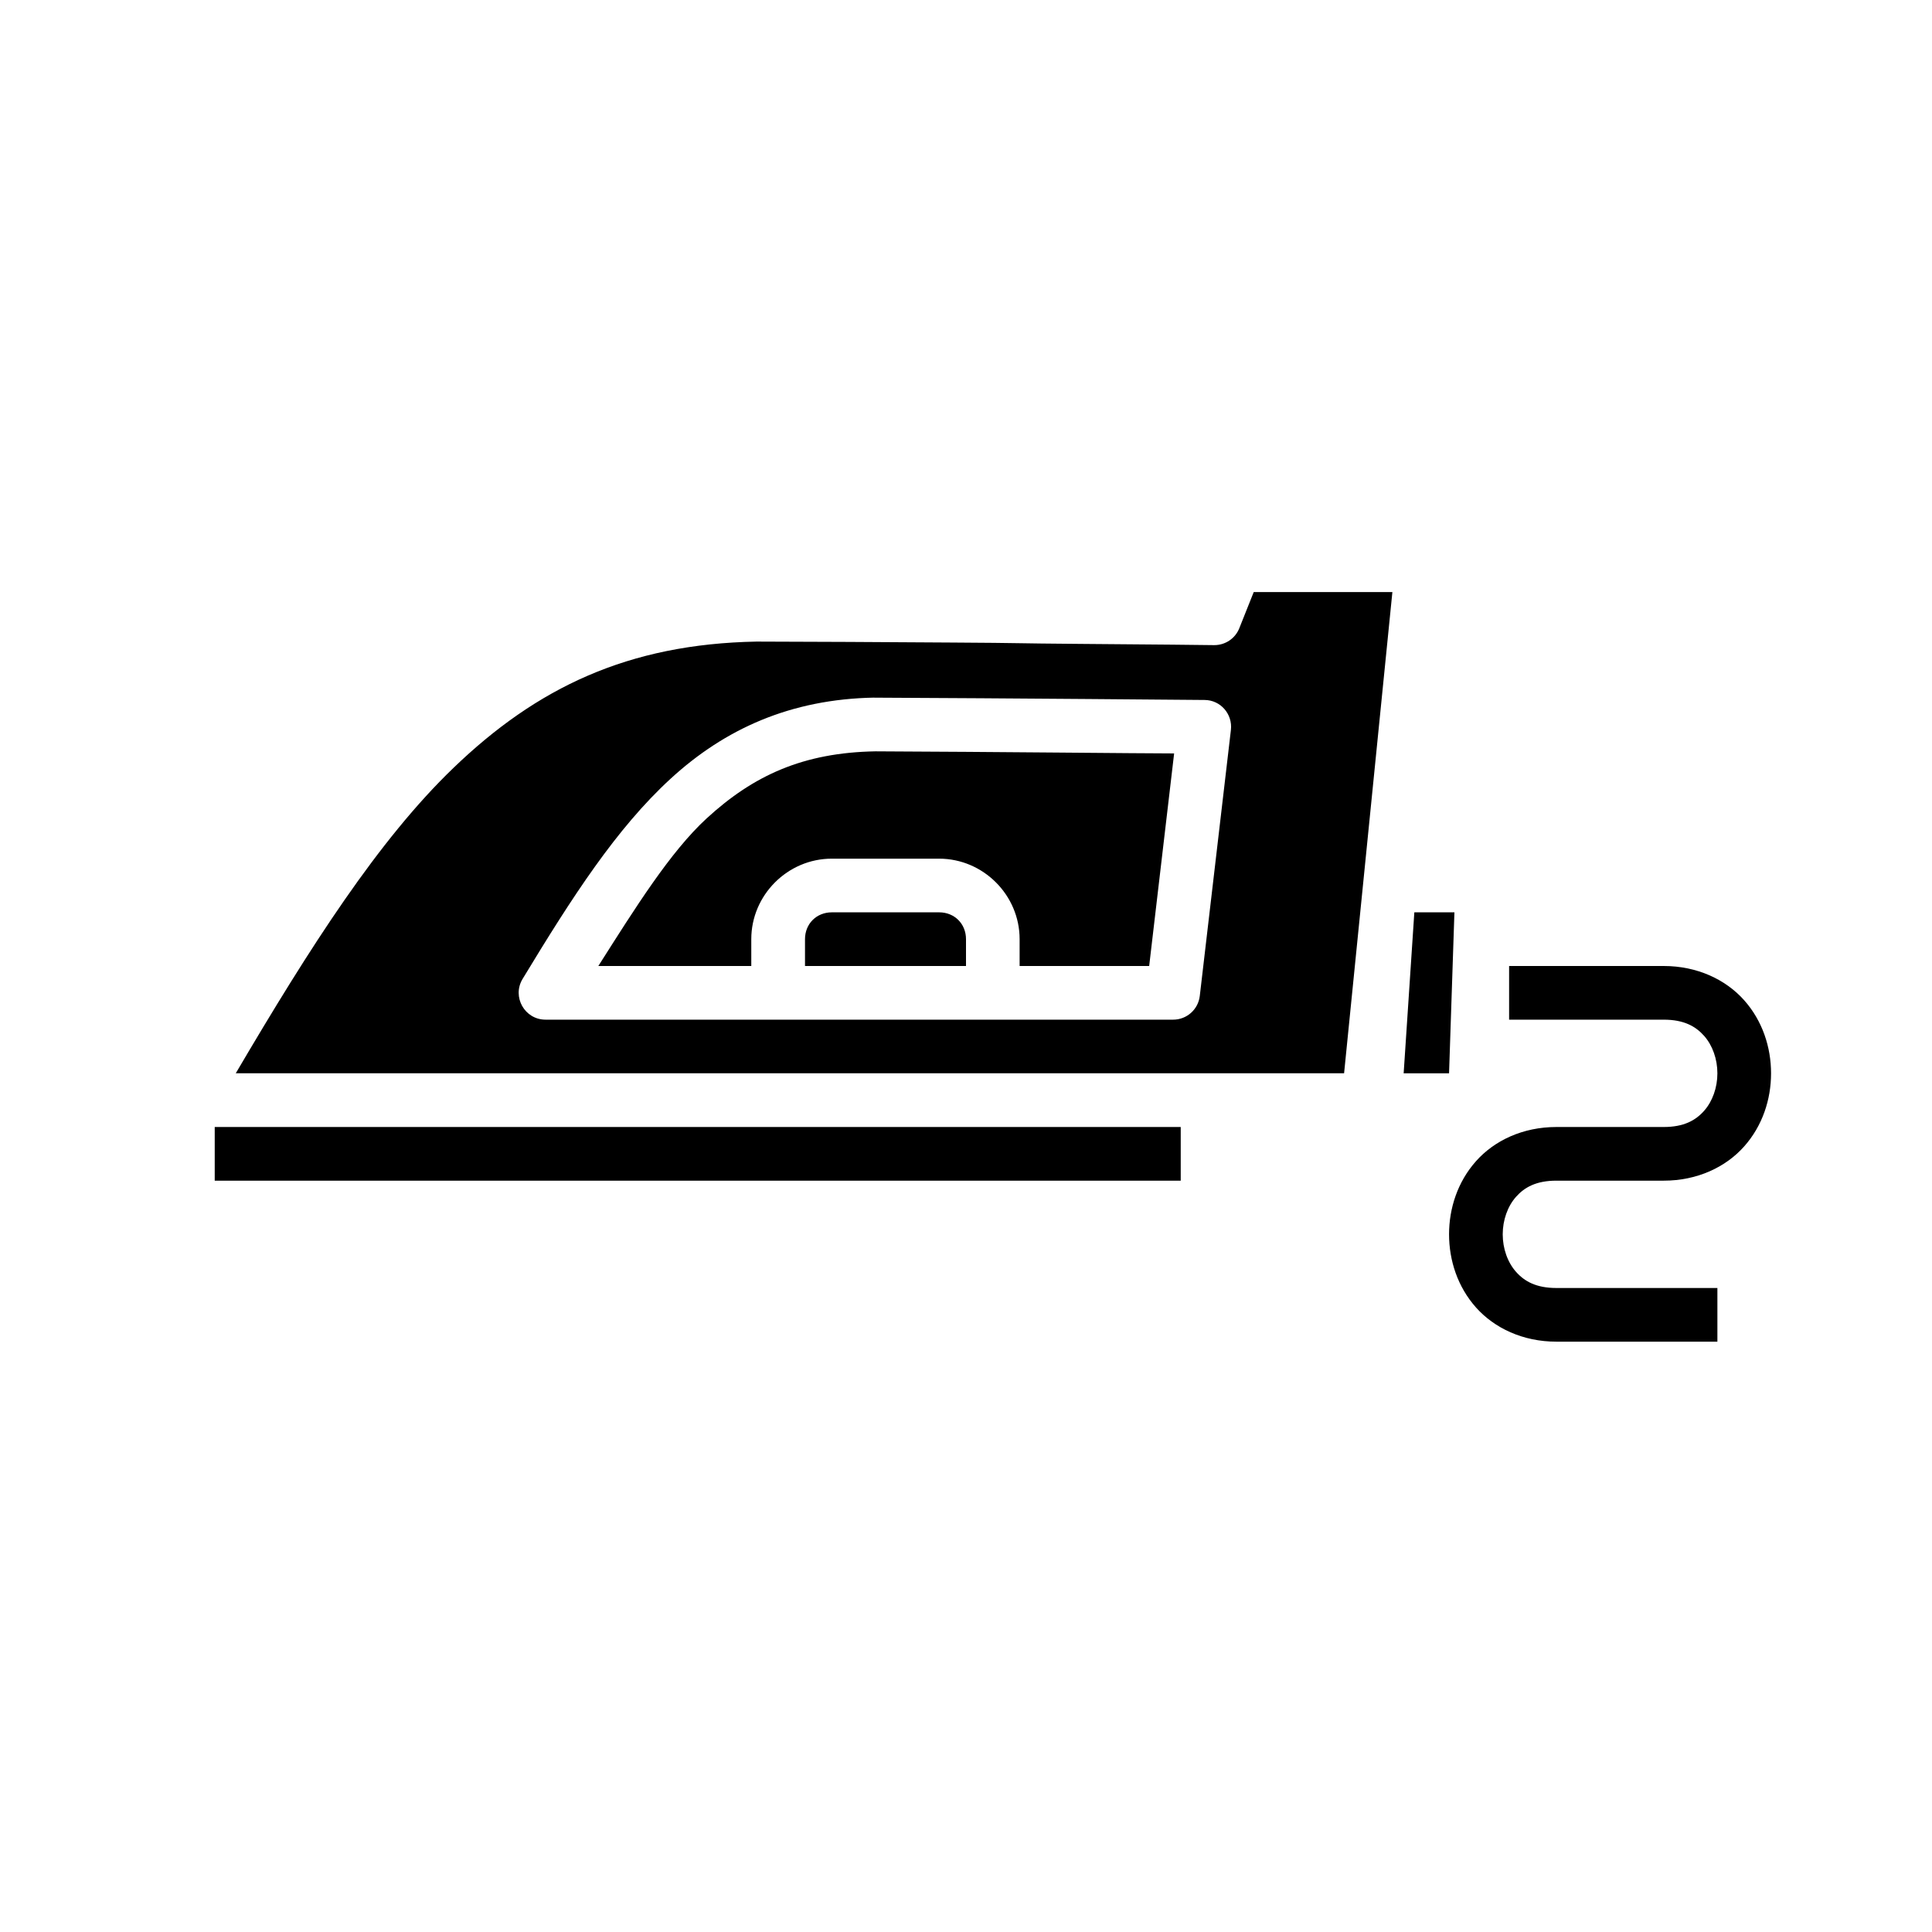 <?xml version="1.0" ?><svg height="36" id="svg4488" version="1.1" width="36" xmlns="http://www.w3.org/2000/svg" xmlns:cc="http://creativecommons.org/ns#" xmlns:dc="http://purl.org/dc/elements/1.1/" xmlns:inkscape="http://www.inkscape.org/namespaces/inkscape" xmlns:rdf="http://www.w3.org/1999/02/22-rdf-syntax-ns#" xmlns:sodipodi="http://sodipodi.sourceforge.net/DTD/sodipodi-0.dtd" xmlns:svg="http://www.w3.org/2000/svg"><defs id="defs4490"/><g id="layer1" transform="translate(0,-1016.362)"><path d="m 23.361,1027.395 -0.268,0.672 c -0.076,0.193 -0.263,0.318 -0.471,0.316 0,0 -1.209,-0.015 -2.5,-0.023 -1.296,-0.01 -0.998,-0.017 -2.354,-0.025 -1.352,-0.01 -2.639,-0.015 -3.672,-0.018 -2.397,0.045 -4.095,0.86 -5.648,2.355 -1.396,1.343 -2.666,3.327 -4.055,5.689 l 18.105,0 2.547,0 0.9,-8.967 -2.586,0 z m -7.068,1.967 0.012,0 c 2.401,0.01 6.139,0.043 6.139,0.043 0.298,0 0.527,0.263 0.492,0.559 l -0.58,4.957 c -0.03,0.252 -0.243,0.441 -0.496,0.441 l -11.695,0 c -0.389,-6e-4 -0.628,-0.425 -0.428,-0.758 0.925,-1.528 1.747,-2.803 2.758,-3.731 1.011,-0.928 2.235,-1.484 3.799,-1.512 z m 0.019,1 c -1.348,0.024 -2.272,0.449 -3.143,1.248 -0.682,0.626 -1.336,1.676 -2.02,2.752 l 2.85,0 0,-0.5 c 0,-0.822 0.678,-1.5 1.5,-1.5 l 2,0 c 0.822,0 1.5,0.678 1.5,1.5 l 0,0.5 2.414,0 0.465,-3.961 c -0.578,0 -3.387,-0.03 -5.566,-0.039 z m -0.812,3 c -0.286,0 -0.5,0.214 -0.5,0.5 l 0,0.5 3,0 0,-0.5 c 0,-0.286 -0.214,-0.5 -0.5,-0.5 l -2,0 z m 10.854,0 -0.199,3 0.846,0 0.1,-3 -0.746,0 z m 1.766,1 0,1 2.881,0 c 0.375,0 0.594,0.123 0.752,0.301 0.158,0.178 0.248,0.435 0.248,0.699 0,0.264 -0.09,0.521 -0.248,0.699 -0.158,0.178 -0.377,0.301 -0.752,0.301 l -2,0 c -0.625,0 -1.156,0.252 -1.498,0.637 -0.342,0.384 -0.502,0.877 -0.502,1.363 0,0.486 0.16,0.979 0.502,1.363 0.342,0.384 0.873,0.637 1.498,0.637 l 2,0 1,0 0,-1 -1,0 -2,0 c -0.375,0 -0.594,-0.123 -0.752,-0.301 -0.158,-0.178 -0.248,-0.435 -0.248,-0.699 0,-0.264 0.09,-0.521 0.248,-0.699 0.158,-0.178 0.377,-0.301 0.752,-0.301 l 2,0 c 0.625,0 1.156,-0.252 1.498,-0.637 0.342,-0.384 0.502,-0.877 0.502,-1.363 0,-0.486 -0.16,-0.979 -0.502,-1.363 -0.342,-0.384 -0.873,-0.637 -1.498,-0.637 l -2.881,0 z m -24.119,3 0,1 18,0 0,-1 -18,0 z" id="path8474" style="font-size:medium;font-style:normal;font-variant:normal;font-weight:normal;font-stretch:normal;text-indent:0;text-align:start;text-decoration:none;line-height:normal;letter-spacing:normal;word-spacing:normal;text-transform:none;direction:ltr;block-progression:tb;writing-mode:lr-tb;text-anchor:start;baseline-shift:baseline;color:#000000;fill:#000000;fill-opacity:1;fill-rule:nonzero;stroke:none;visibility:visible;display:inline;overflow:visible;enable-background:accumulate;font-family:sans-serif"/></g></svg>